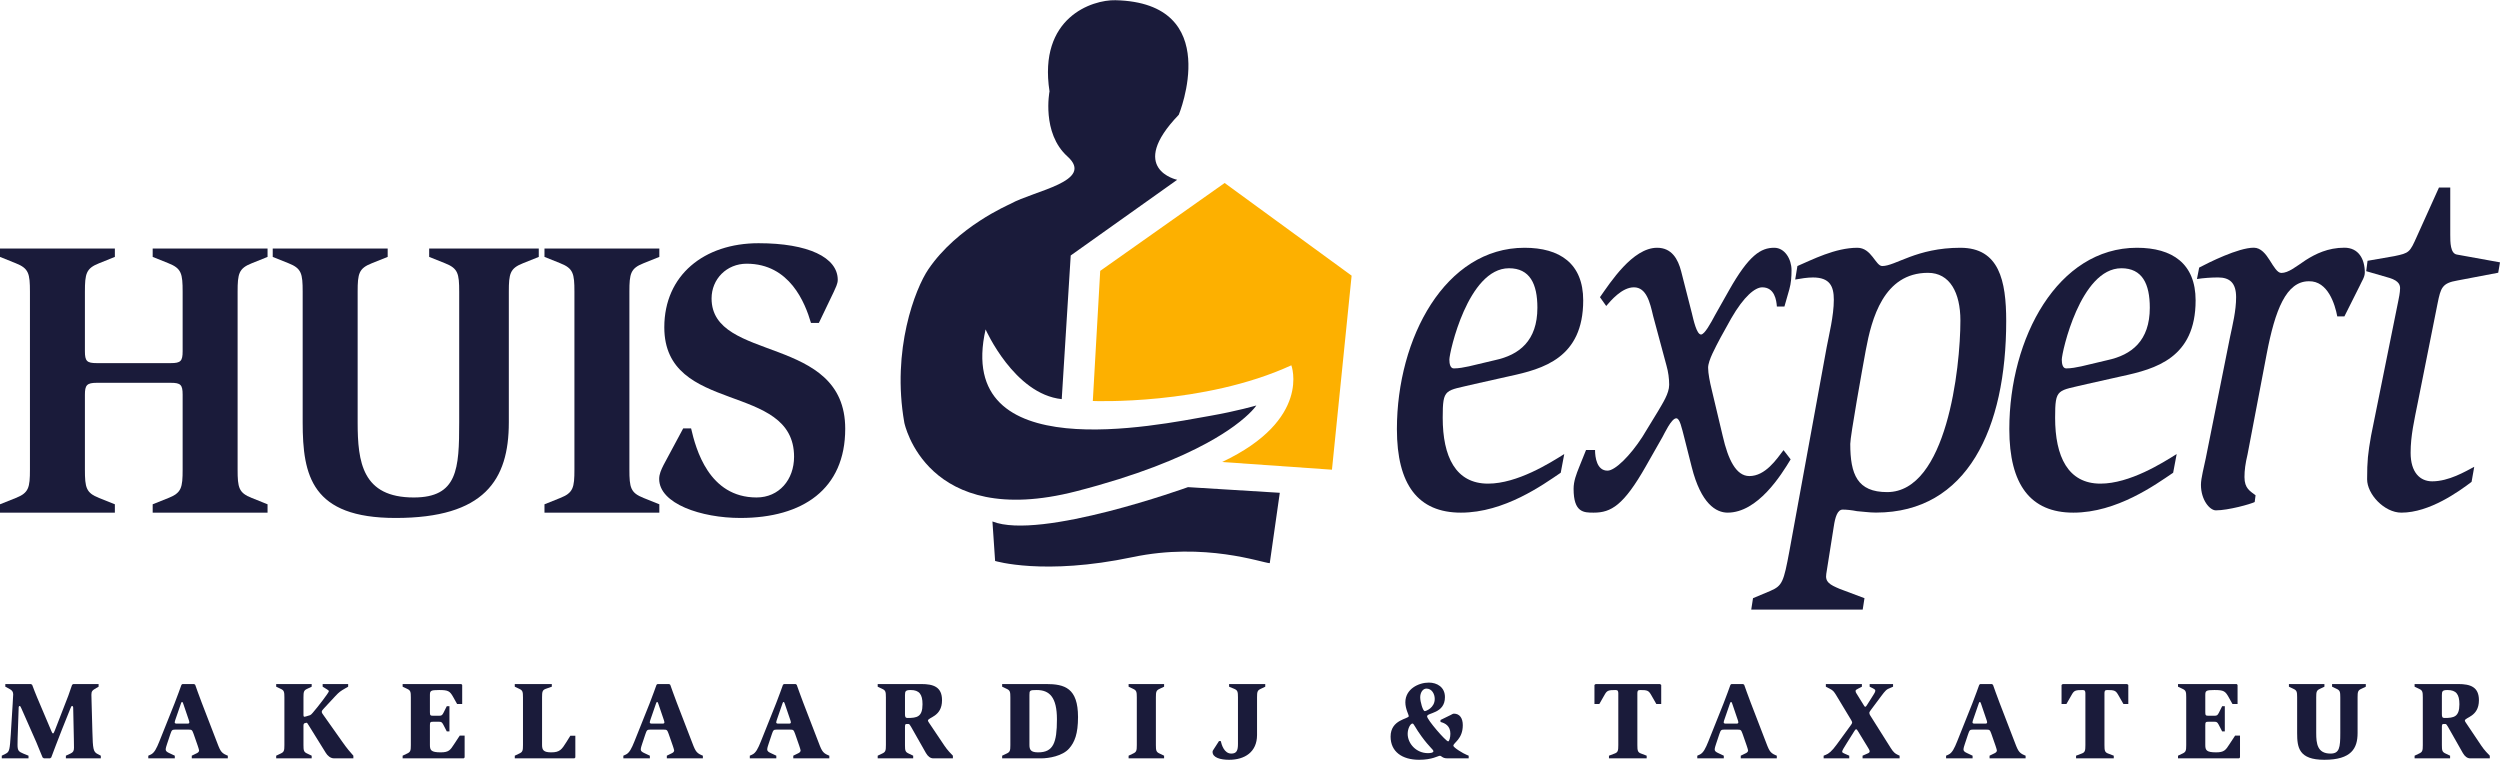 <?xml version="1.0" encoding="UTF-8"?>
<svg width="500px" height="152px" xmlns="http://www.w3.org/2000/svg" id="Laag_1" data-name="Laag 1" version="1.1" viewBox="0 0 409.281 124.353">
  <defs>
    <style>
      .cls-1 {
        fill: #fdb000;
      }

      .cls-1, .cls-2 {
        stroke-width: 0px;
      }

      .cls-2 {
        fill: #1a1b3a;
      }
    </style>
  </defs>
  <path class="cls-1" d="M178.908,65.614s18.104.757,32.502-5.843c0,0,3.358,8.9-11.342,15.83l17.99,1.261,3.219-31.767-20.788-15.17-20.371,14.386-1.211,21.302h0Z"></path>
  <path class="cls-2" d="M173.819,65.311l1.47-23.52,17.43-12.39s-8.289-1.747.263-10.65c0,0,7.549-18.321-10.37-18.75-3.804-.091-12.668,2.818-10.793,14.923,0,0-1.335,6.816,2.937,10.656,4.521,4.064-5.436,5.587-9.311,7.748-.324.181-8.71,3.729-13.462,10.725-2.139,3.149-6.042,13.168-3.936,25.104,0,0,3.514,17.57,28.114,11.245,10.143-2.608,16.94-5.456,21.426-7.901,1.854-1.01,3.314-1.953,4.451-2.781,2.786-2.028,3.643-3.374,3.643-3.374,0,0-3.102.915-7.625,1.709-8.678,1.522-41.855,8.563-36.702-14.162,0,0,4.679,10.606,12.466,11.416h0Z"></path>
  <path class="cls-2" d="M162.474,85.335l.438,6.467s7.966,2.434,22.491-.625c11.871-2.499,21.241.938,22.472.986l1.643-11.521-15.03-.926s-24.204,8.743-32.014,5.619h0Z"></path>
  <path class="cls-2" d="M236.19,68.352c0-4.928.364-4.334,5.239-5.524l5.676-1.273c5.521-1.19,12.085-2.975,12.085-12.405,0-6.043-3.822-8.621-9.61-8.621-12.953,0-20.89,14.738-20.89,29.692,0,9.091,3.462,13.671,10.483,13.671,7.131,0,13.453-4.58,16.338-6.534l.577-3.059c-2.308,1.444-7.673,4.843-12.476,4.843-5.312,0-7.423-4.418-7.423-10.79h0ZM247.033,43.881c3.42,0,4.657,2.55,4.657,6.458,0,5.438-2.983,7.731-6.913,8.581l-4.294,1.02c-.8.17-1.673.34-2.474.34-.582,0-.729-.764-.729-1.443,0-1.19,3.057-14.955,9.752-14.955h0Z"></path>
  <path class="cls-2" d="M269.465,76.268c-3.656,6.439-5.703,7.624-8.557,7.624-1.618,0-3.29,0-3.29-3.897,0-1.27.437-2.372.944-3.643l1.091-2.71h1.476c0,1.185.292,3.388,2.048,3.375,1.242,0,3.728-2.468,5.702-5.531l2.559-4.193c.732-1.274,1.828-2.887,1.828-4.329,0-1.019-.146-2.122-.439-3.141l-2.193-8.149c-.512-2.207-1.097-4.669-3.144-4.669-1.974,0-3.801,2.207-4.532,3.056l-1.024-1.443c1.681-2.38,5.337-8.09,9.358-8.09,2.408,0,3.422,1.875,3.93,3.835l1.738,6.801c.29,1.188.797,3.565,1.522,3.565.58,0,1.596-1.867,2.321-3.226l2.251-3.989c3.268-5.793,5.229-6.986,7.408-6.986,1.744,0,2.835,1.875,2.835,3.665,0,1.107-.073,2.13-.363,3.152l-.8,2.801h-1.236c-.072-1.019-.363-3.141-2.397-3.141-1.162,0-2.978,1.443-5.084,5.093l-1.742,3.141c-.799,1.528-2.034,3.735-2.034,4.923,0,.935.29,2.377.581,3.566l1.815,7.639c.872,3.82,2.179,6.537,4.358,6.537,2.613,0,4.43-2.717,5.593-4.245l1.163,1.508c-1.526,2.541-5.377,8.725-10.314,8.725-1.889,0-4.356-1.44-5.877-7.454l-1.158-4.584c-.508-1.959-.797-3.406-1.377-3.406-.797,0-1.963,2.555-2.256,3.066l-2.705,4.754h0Z"></path>
  <path class="cls-2" d="M320.941,40.529c-7.197,0-10.615,2.991-12.796,2.991-1.091,0-1.745-2.991-4.071-2.991-3.635,0-7.415,1.965-9.815,2.991l-.363,2.21c.945-.169,1.963-.339,2.908-.339,2.762,0,3.416,1.443,3.416,3.65,0,2.631-.799,5.771-1.162,7.724l-6.107,33.401c-.945,5.097-1.163,5.691-3.126,6.54l-2.835,1.19-.291,1.87h18.248l.291-1.87-4.072-1.529c-1.6-.68-2.398-1.103-2.181-2.463l1.235-7.797c.219-1.441.582-2.714,1.455-2.714.654,0,1.453.085,2.326.255.945.061,1.963.233,3.126.233,14.967,0,21.314-13.79,21.314-31.357,0-6.619-1.154-11.995-7.5-11.995h0ZM308.945,80.529c-4.871,0-6.034-2.886-6.034-7.892,0-1.275,1.963-12.224,2.544-15.363.945-5.089,2.908-12.643,10.179-12.643,3.562,0,5.308,3.226,5.308,7.809,0,7.807-2.254,28.089-11.996,28.089h0Z"></path>
  <path class="cls-2" d="M336.449,68.352c0-4.928.364-4.334,5.24-5.524l5.676-1.273c5.521-1.19,12.084-2.975,12.084-12.405,0-6.043-3.822-8.621-9.61-8.621-12.952,0-20.89,14.738-20.89,29.692,0,9.091,3.462,13.671,10.484,13.671,7.131,0,13.453-4.58,16.338-6.534l.577-3.059c-2.308,1.444-7.674,4.843-12.477,4.843-5.311,0-7.423-4.418-7.423-10.79h-0,0ZM347.292,43.881c3.421,0,4.657,2.55,4.657,6.458,0,5.438-2.983,7.731-6.912,8.581l-4.294,1.02c-.801.17-1.674.34-2.474.34-.583,0-.729-.764-.729-1.443,0-1.19,3.057-14.955,9.751-14.955h0Z"></path>
  <path class="cls-2" d="M369.119,82.153c-.654.341-4.336,1.364-6.35,1.364-1.008,0-2.447-1.706-2.447-4.179,0-1.109.504-2.9.791-4.352l3.959-19.789c.432-2.047,1.007-4.35,1.007-6.567,0-2.389-1.079-3.242-2.95-3.242-1.08,0-2.375.086-3.461.257l.363-1.873c1.586-.835,6.408-3.255,8.941-3.255,1.164,0,1.963,1.033,2.617,2.066.654,1.033,1.236,2.066,1.891,2.066,1.164,0,2.399-1.033,3.999-2.102,1.599-1.015,3.635-2.03,6.325-2.03,2.326,0,3.344,1.861,3.344,4.061,0,.761-.509,1.438-.8,2.115l-2.544,5.075h-1.164c-.363-1.945-1.526-5.836-4.652-5.757-3.708,0-5.525,4.678-6.906,11.907l-3.127,16.415c-.363,1.53-.508,2.637-.508,3.742,0,1.871.944,2.296,1.816,2.977l-.144,1.102h0Z"></path>
  <path class="cls-2" d="M404.628,78.852c-2.108,1.596-6.887,5.04-11.489,5.04-2.807,0-5.613-3.024-5.613-5.464,0-3.059.144-4.248.648-7.137l4.461-22.087c.072-.34.288-1.359.288-2.039,0-.425-.072-1.189-1.728-1.699l-3.816-1.105.218-1.699,4.39-.765c2.446-.511,2.518-.596,3.693-3.232l3.607-7.993h1.851v7.738c0,1.19,0,3.061,1.09,3.231l7.053,1.275-.291,1.699-6.689,1.274c-2.497.425-2.719,1.19-3.235,3.738l-3.238,16.226c-.59,2.974-1.178,5.436-1.178,8.24,0,3.228,1.545,4.672,3.532,4.672,2.733,0,5.428-1.614,6.882-2.378l-.436,2.463h0Z"></path>
  <path class="cls-2" d="M0,82.524l2.58-1.033c2.128-.84,2.322-1.68,2.322-4.649v-29.109c0-2.984-.194-3.828-2.322-4.671l-2.58-1.038v-1.375h18.805v1.375l-2.581,1.038c-2.129.843-2.323,1.687-2.323,4.671v9.731c0,1.623.323,1.947,1.936,1.947h12.129c1.613,0,1.935-.324,1.935-1.947v-9.731c0-2.984-.194-3.828-2.323-4.671l-2.581-1.038v-1.375h18.805v1.375l-2.58,1.038c-2.128.843-2.322,1.687-2.322,4.671v29.109c0,2.97.193,3.81,2.322,4.649l2.58,1.033v1.375h-18.805v-1.375l2.581-1.033c2.129-.84,2.323-1.68,2.323-4.649v-12.268c0-1.614-.323-1.937-1.935-1.937h-12.129c-1.613,0-1.936.387-1.936,1.937v12.268c0,2.97.194,3.81,2.323,4.649l2.581,1.033v1.375H0v-1.375Z"></path>
  <path class="cls-2" d="M83.301,69.122c0,9.441-3.998,15.641-18.54,15.641-13.731,0-15.21-6.91-15.21-15.641v-21.406c0-2.975-.194-3.816-2.322-4.656l-2.58-1.036v-1.375h18.818v1.375l-2.587,1.036c-2.135.841-2.329,1.682-2.329,4.656v21.406c0,6.531.776,12.287,9.186,12.287,7.18,0,7.439-4.656,7.439-12.287v-21.406c0-2.975-.194-3.816-2.329-4.656l-2.587-1.036v-1.375h17.943v1.375l-2.58,1.036c-2.128.841-2.322,1.682-2.322,4.656v21.406h0Z"></path>
  <path class="cls-2" d="M89.138,82.524l2.58-1.035c2.128-.842,2.322-1.683,2.322-4.658v-29.113c0-2.976-.194-3.817-2.322-4.658l-2.58-1.036v-1.375h18.803v1.375l-2.58,1.036c-2.128.841-2.322,1.682-2.322,4.658v29.113c0,2.976.193,3.816,2.322,4.658l2.58,1.035v1.375h-18.803v-1.375h0Z"></path>
  <path class="cls-2" d="M132.768,52.836c-.966-3.297-3.481-9.698-10.525-9.698-3.295,0-5.75,2.522-5.75,5.689,0,10.538,21.88,5.818,21.88,21.334,0,9.891-6.957,14.601-17.163,14.601-6.394,0-13.295-2.321-13.295-6.392,0-.776.322-1.487.71-2.263l3.225-6.012h1.29c.774,3.361,2.902,11.312,10.72,11.312,3.683,0,6.139-2.909,6.139-6.658,0-12.348-21.245-6.788-21.245-21.204,0-8.533,6.514-13.762,15.429-13.762,8.135,0,12.967,2.322,12.967,6.005,0,.646-.387,1.357-.644,1.939l-2.448,5.107h-1.288Z"></path>
  <path class="cls-2" d="M.29,123.681l.69-.346c.581-.309.618-.708.781-3.086l.309-4.958c.037-.636.091-1.452.091-1.651,0-.4-.182-.654-.544-.854l-.745-.4v-.435h4.194l.2.127c.273.709.545,1.453.836,2.125l2.324,5.483c.091.218.164.345.254.345.109,0,.145-.127.309-.508l2.197-5.666c.218-.58.418-1.18.618-1.779l.2-.127h4.14v.435l-.381.219c-.654.381-.799.526-.799,1.107,0,.472.018.926.036,1.38l.127,4.667c.073,2.851.145,3.286.854,3.649l.526.273v.435h-5.72v-.435l.745-.346c.436-.199.581-.436.581-.943,0-.309-.018-.854-.018-1.326l-.109-5.103c0-.326-.037-.417-.218-.417-.054,0-.127.127-.218.345l-1.398,3.486c-.618,1.544-1.598,4.158-1.761,4.594l-.2.145h-.999l-.218-.145c-.127-.235-.581-1.471-1.017-2.47l-2.469-5.592c-.091-.2-.164-.363-.254-.363-.163,0-.182.127-.182.436l-.163,4.83c-.018.363-.018.727-.018,1.09,0,.962.2,1.125.944,1.434l.854.346v.435H.29v-.435H.29Z"></path>
  <path class="cls-2" d="M37.079,123.591c-.962-.4-1.071-.836-1.724-2.542l-2.343-6.083c-.436-1.126-.89-2.434-1.053-2.888l-.182-.127h-1.907l-.164.127c-.163.473-.653,1.816-1.125,3.033l-2.488,6.228c-.454,1.126-.817,1.907-1.453,2.179l-.363.164v.435h4.34v-.435l-.89-.418c-.363-.163-.599-.327-.599-.581,0-.218.109-.617.218-.908l.545-1.634c.218-.636.29-.727.762-.727h2.215c.527,0,.581.036.817.672l.69,1.98c.073.254.218.636.218.744,0,.2-.127.346-.345.454l-.854.418v.435h5.901v-.435l-.218-.091h0ZM30.706,118.433h-1.762c-.218,0-.345-.055-.345-.218,0-.091.091-.381.145-.526l.89-2.578c.054-.164.091-.219.181-.219.073,0,.109.073.182.273l.926,2.724c.036.127.073.255.073.346s-.055.199-.29.199h0Z"></path>
  <path class="cls-2" d="M45.215,123.681l.726-.346c.563-.254.618-.49.618-1.397v-7.808c0-.908-.055-1.145-.618-1.398l-.726-.346v-.435h5.811v.435l-.727.346c-.563.254-.617.49-.617,1.398v2.796c0,.309.036.381.164.381.072,0,.145-.018.254-.054l.654-.2c.109-.036.272-.182.435-.381.854-.982,2.651-3.323,2.651-3.541,0-.109-.145-.218-.363-.345l-.654-.4v-.435h4.176v.435l-.417.236c-.872.509-1.035.617-1.67,1.289l-1.889,2.034c-.236.254-.345.381-.345.562,0,.145.109.309.272.526l3.068,4.34c.799,1.145,1.344,1.762,1.834,2.307v.435h-3.178c-.581,0-1.071-.454-1.343-.908l-2.796-4.503c-.182-.309-.254-.418-.363-.418-.055,0-.182.037-.29.073-.164.055-.2.182-.2.49v3.087c0,.907.054,1.144.617,1.397l.727.346v.435h-5.811v-.435h0Z"></path>
  <path class="cls-2" d="M65.916,123.681l.726-.346c.563-.254.618-.49.618-1.397v-7.808c0-.908-.055-1.145-.618-1.398l-.726-.346v-.435h9.605l.145.145v3.123h-.835l-.618-1.107c-.562-.999-.799-1.181-2.342-1.181-1.398,0-1.489.127-1.489.854v2.778c0,.526.073.581.563.581h.926c.436,0,.527-.091.745-.509l.526-1.053h.436v4.122h-.436l-.562-1.09c-.218-.399-.309-.49-.709-.49h-.926c-.49,0-.563.055-.563.581v3.232c0,.854.2,1.198,1.779,1.198,1.308,0,1.562-.382,2.161-1.308l.944-1.435h.799v3.577l-.145.145h-10.005v-.435h0Z"></path>
  <path class="cls-2" d="M84.275,123.681l.726-.346c.563-.254.618-.49.618-1.397v-7.808c0-.908-.055-1.145-.618-1.398l-.726-.346v-.435h6.064v.435l-.98.346c-.563.199-.617.49-.617,1.398v7.808c0,.835.272,1.198,1.507,1.198,1.417,0,1.725-.49,2.47-1.671l.654-1.053h.817v3.559l-.145.145h-9.769v-.435h0Z"></path>
  <path class="cls-2" d="M114.853,123.591c-.962-.4-1.071-.836-1.725-2.542l-2.343-6.083c-.435-1.126-.89-2.434-1.053-2.888l-.182-.127h-1.907l-.164.127c-.163.473-.653,1.816-1.125,3.033l-2.488,6.228c-.454,1.126-.817,1.907-1.453,2.179l-.363.164v.435h4.34v-.435l-.89-.418c-.363-.163-.599-.327-.599-.581,0-.218.109-.617.218-.908l.545-1.634c.218-.636.29-.727.762-.727h2.215c.527,0,.581.036.817.672l.69,1.98c.073.254.218.636.218.744,0,.2-.127.346-.345.454l-.854.418v.435h5.901v-.435l-.218-.091h0ZM108.48,118.433h-1.762c-.218,0-.345-.055-.345-.218,0-.091.091-.381.145-.526l.89-2.578c.054-.164.091-.219.181-.219.073,0,.109.073.182.273l.926,2.724c.036.127.073.255.073.346s-.055.199-.291.199h0Z"></path>
  <path class="cls-2" d="M135.555,123.591c-.962-.4-1.071-.836-1.725-2.542l-2.343-6.083c-.435-1.126-.89-2.434-1.053-2.888l-.182-.127h-1.907l-.164.127c-.163.473-.653,1.816-1.125,3.033l-2.488,6.228c-.454,1.126-.817,1.907-1.453,2.179l-.363.164v.435h4.34v-.435l-.89-.418c-.363-.163-.599-.327-.599-.581,0-.218.109-.617.218-.908l.545-1.634c.218-.636.29-.727.762-.727h2.215c.527,0,.581.036.817.672l.69,1.98c.073.254.218.636.218.744,0,.2-.127.346-.345.454l-.854.418v.435h5.901v-.435l-.218-.091h0ZM129.182,118.433h-1.762c-.218,0-.345-.055-.345-.218,0-.091.091-.381.145-.526l.89-2.578c.054-.164.091-.219.181-.219.073,0,.109.073.182.273l.926,2.724c.036.127.073.255.073.346s-.055.199-.29.199h0Z"></path>
  <path class="cls-2" d="M154.567,121.974l-2.451-3.649c-.073-.091-.2-.291-.2-.382,0-.562,2.306-.617,2.306-3.341,0-2.179-1.398-2.651-3.396-2.651h-7.136v.435l.726.346c.563.254.618.49.618,1.398v7.808c0,.907-.055,1.144-.618,1.397l-.726.346v.435h5.811v-.435l-.727-.346c-.563-.254-.617-.49-.617-1.397v-2.96c0-.363.054-.49.254-.49h.309c.145,0,.236.127.417.436l2.451,4.322c.309.544.727.871,1.199.871h3.214v-.435c-.272-.273-.908-.908-1.435-1.707h0ZM148.575,117.507c-.345,0-.417-.182-.417-.617v-3.123c0-.636.091-.836.926-.836,1.416,0,1.943.709,1.943,2.324,0,2.07-.89,2.252-2.451,2.252h0Z"></path>
  <path class="cls-2" d="M171.237,111.951h-7.172v.435l.726.346c.563.254.618.49.618,1.398v7.808c0,.907-.055,1.144-.618,1.397l-.726.346v.435h6.428c1.18,0,3.45-.363,4.54-1.616.89-1.017,1.453-2.379,1.453-5.139,0-4.757-2.179-5.411-5.247-5.411h0ZM169.966,123.136c-1.162,0-1.435-.382-1.435-1.198v-8.208c0-.727.054-.799,1.198-.799,2.088,0,3.305,1.181,3.305,4.794,0,3.85-.599,5.411-3.068,5.411Z"></path>
  <path class="cls-2" d="M184.766,123.681l.726-.346c.563-.254.618-.49.618-1.397v-7.808c0-.908-.055-1.145-.618-1.398l-.726-.346v-.435h5.811v.435l-.727.346c-.563.254-.617.49-.617,1.398v7.808c0,.907.054,1.144.617,1.397l.727.346v.435h-5.811v-.435Z"></path>
  <path class="cls-2" d="M205.793,120.286c0,2.814-2.033,4.067-4.575,4.067-1.435,0-2.706-.363-2.706-1.289,0-.164.091-.31.2-.454l.854-1.326h.29c.127.581.545,2.052,1.725,2.052.891,0,1.09-.544,1.09-1.579v-7.626c0-.908-.055-1.162-.617-1.398l-.835-.346v-.435h5.919v.435l-.727.346c-.562.254-.617.49-.617,1.398v6.155h0Z"></path>
  <path class="cls-2" d="M240.131,123.554c-.562-.219-2.196-1.199-2.196-1.508,0-.49,1.543-1.071,1.543-3.359,0-1.144-.509-1.888-1.452-1.888-.182,0-.363.145-.527.218l-1.67.817v.326c.78.2,1.615.654,1.615,1.925,0,.563-.163,1.253-.362,1.253-.382,0-3.45-3.541-3.45-4.104,0-.617,2.923-.418,2.923-3.142,0-1.634-1.289-2.378-2.633-2.378-1.688,0-3.849,1.053-3.849,3.232,0,1.071.563,2.052.563,2.252,0,.49-2.978.526-2.978,3.359,0,2.469,1.889,3.795,4.667,3.795,2.161,0,3.106-.654,3.396-.654.309,0,.382.418,1.234.418h3.486v-.435l-.309-.127h0ZM233.522,112.695c.908,0,1.362.908,1.362,1.69,0,1.435-1.399,1.997-1.635,1.997-.309,0-.744-1.525-.744-2.251,0-.799.436-1.436,1.017-1.436ZM233.758,123.263c-1.906,0-3.305-1.562-3.305-3.159,0-.854.435-1.688.799-1.688.218,0,.509.817,1.471,2.106,1.38,1.889,1.943,2.143,1.943,2.434,0,.254-.509.309-.908.309h0Z"></path>
  <path class="cls-2" d="M263.411,123.681l.908-.346c.564-.199.617-.49.617-1.397v-8.462c0-.345-.072-.545-.436-.545-1.217,0-1.416.091-1.798.763l-.871,1.525h-.799v-3.123l.199-.145h10.532l.199.145v3.123h-.799l-.872-1.525c-.399-.672-.599-.763-1.797-.763-.382,0-.437.2-.437.545v8.462c0,.907.055,1.198.618,1.397l.907.346v.435h-6.174v-.435h0Z"></path>
  <path class="cls-2" d="M290.669,123.591c-.963-.4-1.071-.836-1.726-2.542l-2.342-6.083c-.436-1.126-.89-2.434-1.054-2.888l-.182-.127h-1.906l-.163.127c-.164.473-.654,1.816-1.126,3.033l-2.487,6.228c-.454,1.126-.817,1.907-1.453,2.179l-.363.164v.435h4.34v-.435l-.89-.418c-.363-.163-.6-.327-.6-.581,0-.218.109-.617.218-.908l.545-1.634c.218-.636.291-.727.763-.727h2.216c.526,0,.581.036.816.672l.69,1.98c.072.254.218.636.218.744,0,.2-.127.346-.345.454l-.854.418v.435h5.901v-.435l-.218-.091h-0,0ZM284.295,118.433h-1.761c-.218,0-.346-.055-.346-.218,0-.091.091-.381.146-.526l.89-2.578c.055-.164.091-.219.182-.219.073,0,.109.073.182.273l.926,2.724c.037.127.073.255.073.346s-.055.199-.291.199h0Z"></path>
  <path class="cls-2" d="M298.551,123.681l.362-.145c.454-.182.944-.526,1.798-1.707l2.288-3.142c.109-.144.218-.29.218-.49,0-.072-.108-.254-.199-.417l-2.397-3.977c-.381-.618-.508-.8-1.071-1.09l-.636-.327v-.435h5.901v.435l-.599.309c-.291.146-.436.236-.436.382s.054.272.127.382l1.216,1.961c.073.144.145.254.273.254.073,0,.218-.218.327-.4l.963-1.525c.144-.218.326-.509.326-.727,0-.145-.163-.254-.345-.345l-.581-.291v-.435h3.831v.435l-.417.182c-.691.254-.854.473-1.525,1.362l-1.707,2.288c-.109.163-.236.326-.236.454,0,.144.073.309.145.417l3.341,5.303c.473.763.781.962,1.126,1.125l.345.164v.435h-6.064v-.435l.744-.327c.309-.127.418-.199.418-.399,0-.145-.145-.381-.254-.562l-1.671-2.742c-.109-.163-.182-.291-.273-.291-.145,0-.218.145-.345.346l-1.162,1.852c-.509.799-.799,1.289-.799,1.453,0,.163.182.254.417.345l.745.327v.435h-4.194v-.435h0Z"></path>
  <path class="cls-2" d="M331.399,123.591c-.963-.4-1.071-.836-1.726-2.542l-2.342-6.083c-.436-1.126-.89-2.434-1.054-2.888l-.182-.127h-1.906l-.163.127c-.164.473-.654,1.816-1.126,3.033l-2.487,6.228c-.454,1.126-.817,1.907-1.453,2.179l-.363.164v.435h4.34v-.435l-.89-.418c-.363-.163-.6-.327-.6-.581,0-.218.109-.617.218-.908l.545-1.634c.218-.636.291-.727.763-.727h2.216c.526,0,.581.036.816.672l.691,1.98c.072.254.218.636.218.744,0,.2-.127.346-.345.454l-.854.418v.435h5.901v-.435l-.218-.091h-0,0ZM325.025,118.433h-1.761c-.218,0-.346-.055-.346-.218,0-.091.091-.381.145-.526l.89-2.578c.055-.164.091-.219.182-.219.073,0,.109.073.182.273l.926,2.724c.037.127.073.255.073.346s-.055.199-.291.199h0Z"></path>
  <path class="cls-2" d="M339.879,123.681l.908-.346c.564-.199.617-.49.617-1.397v-8.462c0-.345-.072-.545-.436-.545-1.217,0-1.416.091-1.798.763l-.871,1.525h-.799v-3.123l.199-.145h10.532l.199.145v3.123h-.799l-.872-1.525c-.399-.672-.599-.763-1.797-.763-.382,0-.436.2-.436.545v8.462c0,.907.055,1.198.618,1.397l.907.346v.435h-6.174v-.435Z"></path>
  <path class="cls-2" d="M356.567,123.681l.727-.346c.562-.254.617-.49.617-1.397v-7.808c0-.908-.055-1.145-.617-1.398l-.727-.346v-.435h9.605l.145.145v3.123h-.836l-.617-1.107c-.562-.999-.799-1.181-2.342-1.181-1.398,0-1.489.127-1.489.854v2.778c0,.526.072.581.562.581h.927c.436,0,.526-.091.744-.509l.526-1.053h.436v4.122h-.436l-.562-1.09c-.218-.399-.309-.49-.708-.49h-.927c-.49,0-.562.055-.562.581v3.232c0,.854.199,1.198,1.779,1.198,1.308,0,1.562-.382,2.161-1.308l.944-1.435h.799v3.577l-.145.145h-10.005v-.435h0Z"></path>
  <path class="cls-2" d="M385.966,119.977c0,2.487-.999,4.376-5.447,4.376-4.177,0-4.449-2.016-4.449-4.376v-5.847c0-.908-.055-1.145-.617-1.398l-.727-.346v-.435h5.811v.435l-.726.346c-.564.254-.618.49-.618,1.398v5.847c0,1.725.182,3.358,2.343,3.358,1.452,0,1.598-.962,1.598-3.358v-5.847c0-.908-.055-1.145-.617-1.398l-.727-.346v-.435h5.521v.435l-.727.346c-.562.254-.617.49-.617,1.398v5.847h0Z"></path>
  <path class="cls-2" d="M406.176,121.974l-2.451-3.649c-.072-.091-.199-.291-.199-.382,0-.562,2.305-.617,2.305-3.341,0-2.179-1.397-2.651-3.395-2.651h-7.136v.435l.727.346c.562.254.617.49.617,1.398v7.808c0,.907-.055,1.144-.617,1.397l-.727.346v.435h5.811v-.435l-.727-.346c-.562-.254-.617-.49-.617-1.397v-2.96c0-.363.055-.49.254-.49h.309c.145,0,.236.127.418.436l2.451,4.322c.309.544.727.871,1.198.871h3.214v-.435c-.272-.273-.907-.908-1.435-1.707h0ZM400.185,117.507c-.346,0-.418-.182-.418-.617v-3.123c0-.636.091-.836.926-.836,1.417,0,1.943.709,1.943,2.324,0,2.07-.89,2.252-2.451,2.252h0Z"></path>
</svg>
